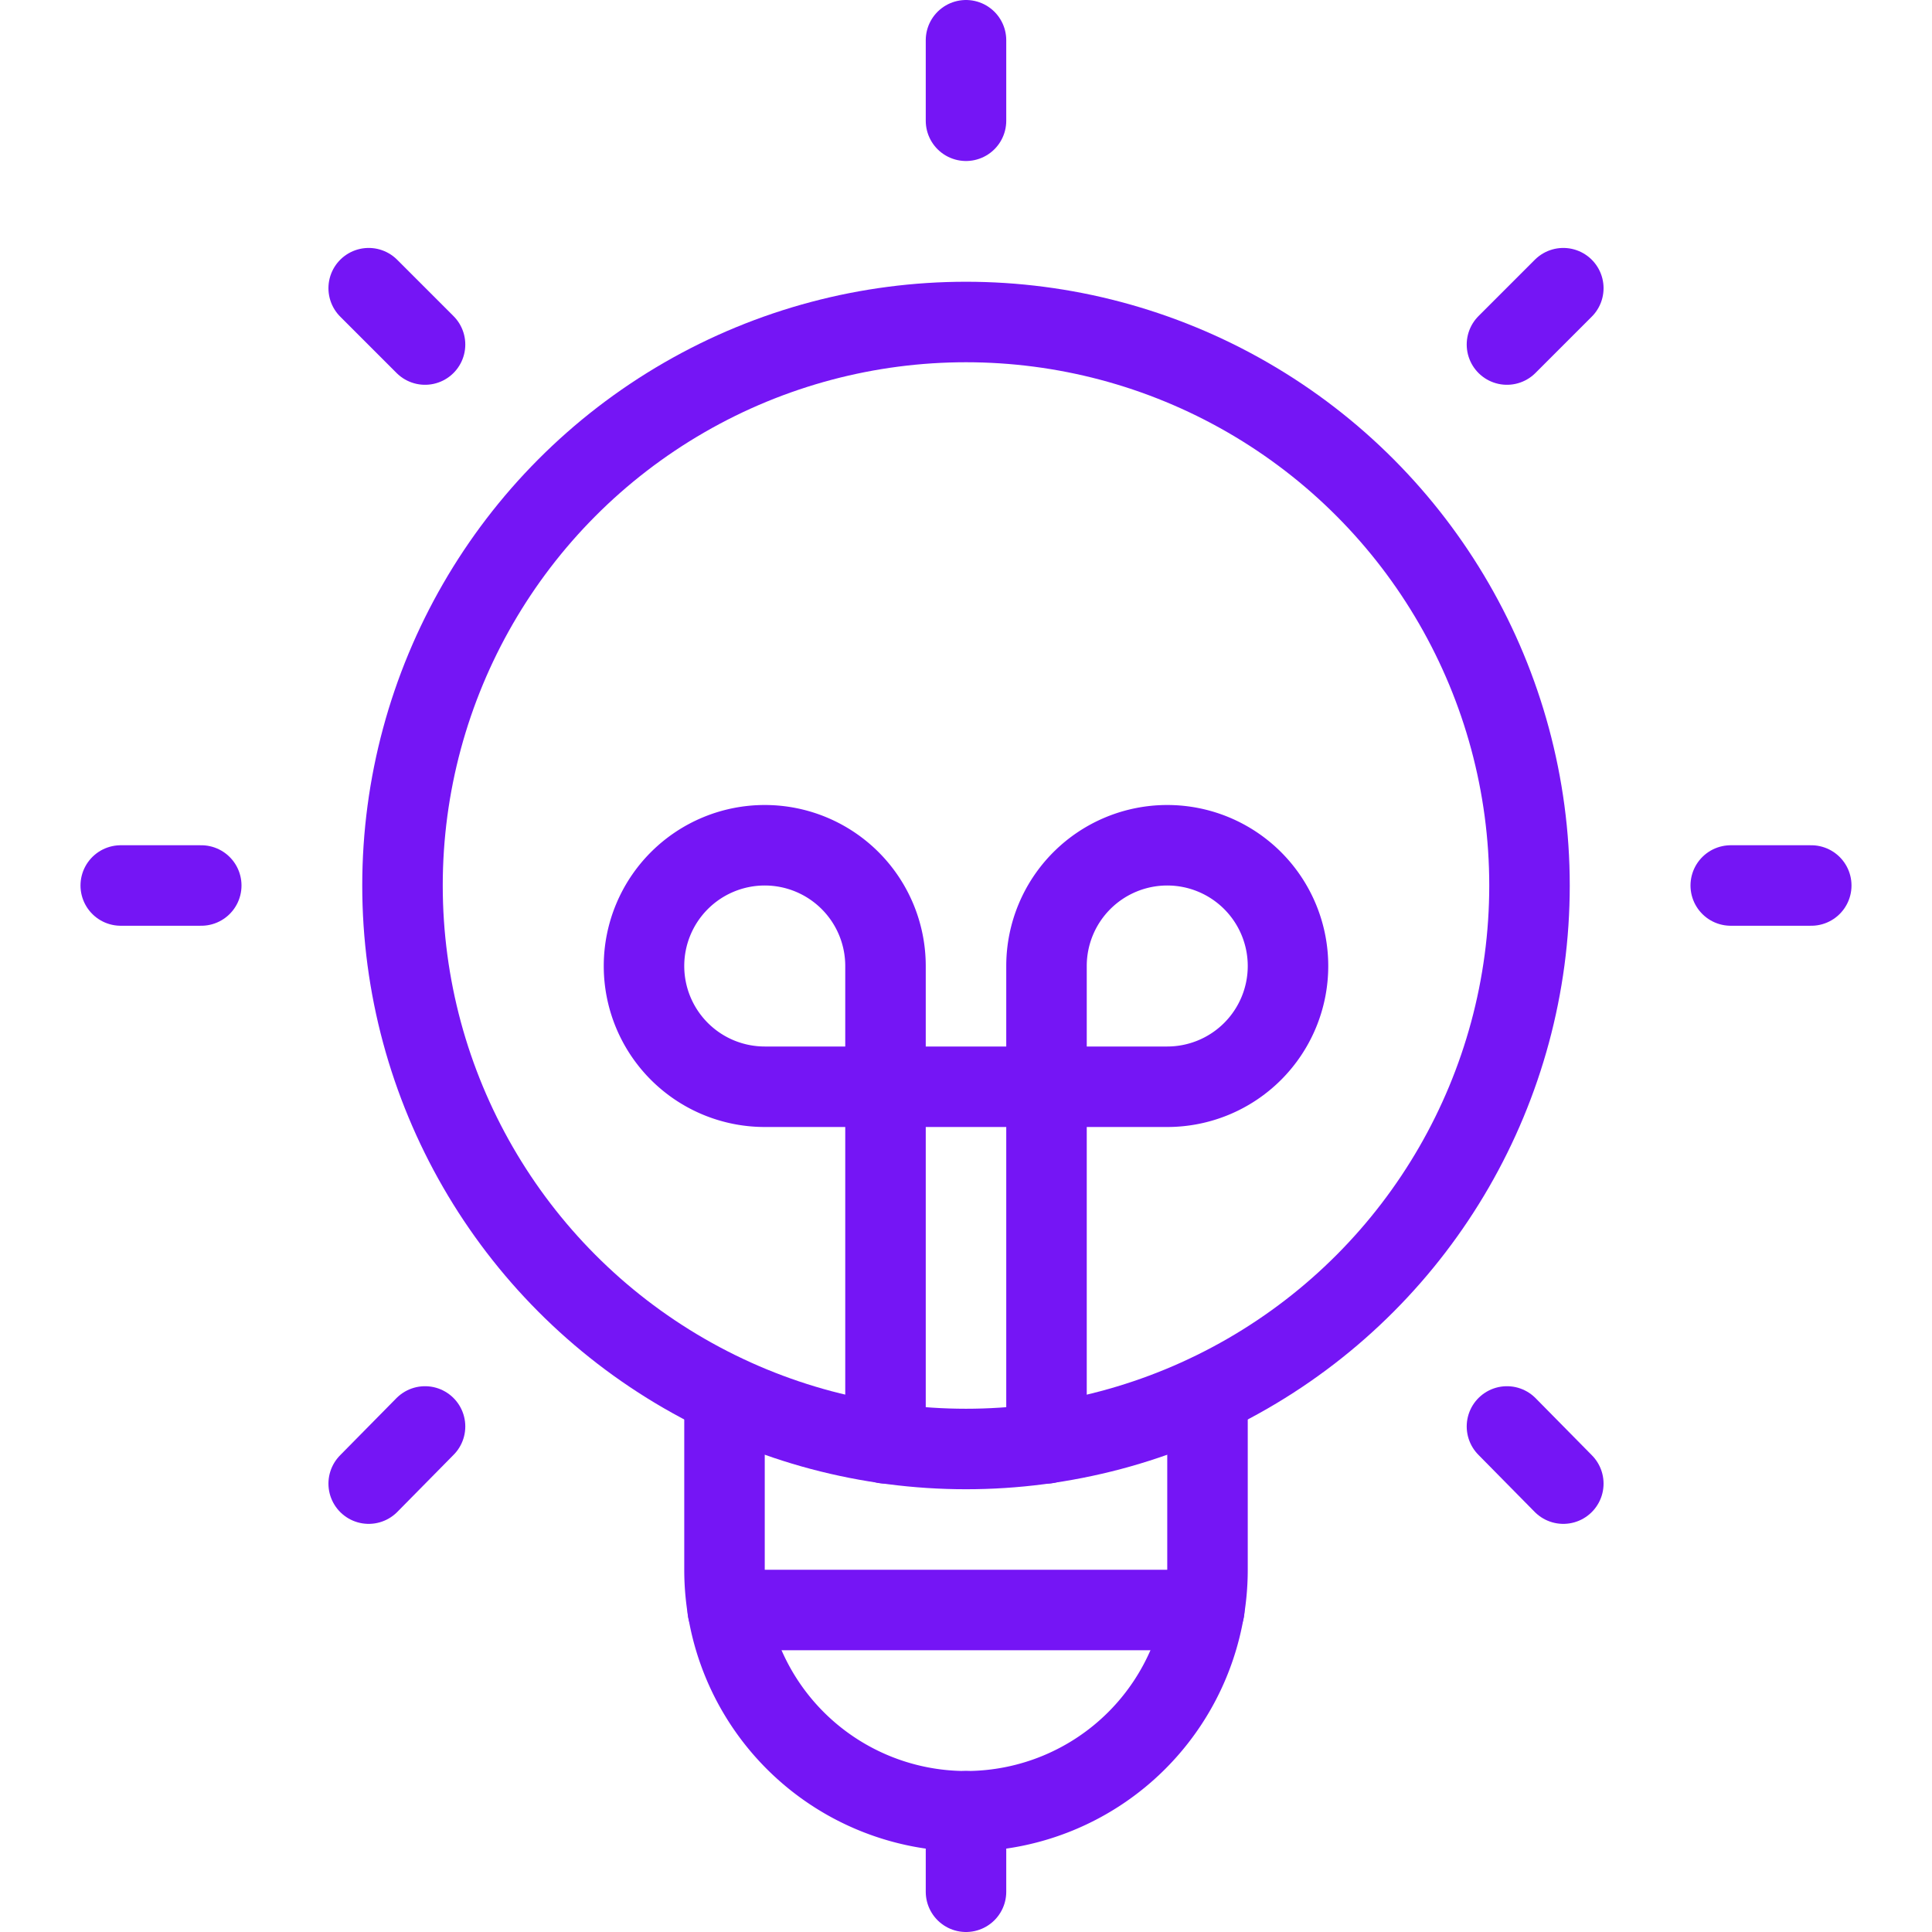 <?xml version="1.0"?>
<svg xmlns="http://www.w3.org/2000/svg" viewBox="0 0 24 24" height="200" width="200">
  <g>
    <g>
      <path d="M15,17.33V19.5a3,3,0,0,1-6,0V17.33" fill="none" stroke="#7515f5" stroke-linecap="round" stroke-miterlimit="10"/>
      <line x1="12" y1="22.5" x2="12" y2="23.5" fill="none" stroke="#7515f5" stroke-linecap="round" stroke-miterlimit="10"/>
      <path d="M13,17.93V12a1.5,1.5,0,1,1,1.5,1.5h-5A1.5,1.5,0,1,1,11,12v5.93" fill="none" stroke="#7515f5" stroke-linecap="round" stroke-miterlimit="10"/>
      <line x1="9.04" y1="20" x2="14.96" y2="20" fill="none" stroke="#7515f5" stroke-linecap="round" stroke-miterlimit="10"/>
    </g>
    <circle cx="12" cy="11" r="7" fill="none" stroke="#7515f5" stroke-linecap="round" stroke-miterlimit="10"/>
    <line x1="12" y1="0.5" x2="12" y2="1.5" fill="none" stroke="#7515f5" stroke-linecap="round" stroke-miterlimit="10"/>
    <line x1="4.58" y1="3.58" x2="5.28" y2="4.28" fill="none" stroke="#7515f5" stroke-linecap="round" stroke-miterlimit="10"/>
    <line x1="1.5" y1="11" x2="2.5" y2="11" fill="none" stroke="#7515f5" stroke-linecap="round" stroke-miterlimit="10"/>
    <line x1="4.58" y1="18.43" x2="5.28" y2="17.72" fill="none" stroke="#7515f5" stroke-linecap="round" stroke-miterlimit="10"/>
    <line x1="19.42" y1="18.43" x2="18.72" y2="17.72" fill="none" stroke="#7515f5" stroke-linecap="round" stroke-miterlimit="10"/>
    <line x1="22.5" y1="11" x2="21.5" y2="11" fill="none" stroke="#7515f5" stroke-linecap="round" stroke-miterlimit="10"/>
    <line x1="19.42" y1="3.58" x2="18.72" y2="4.28" fill="none" stroke="#7515f5" stroke-linecap="round" stroke-miterlimit="10"/>
  </g>
</svg>
